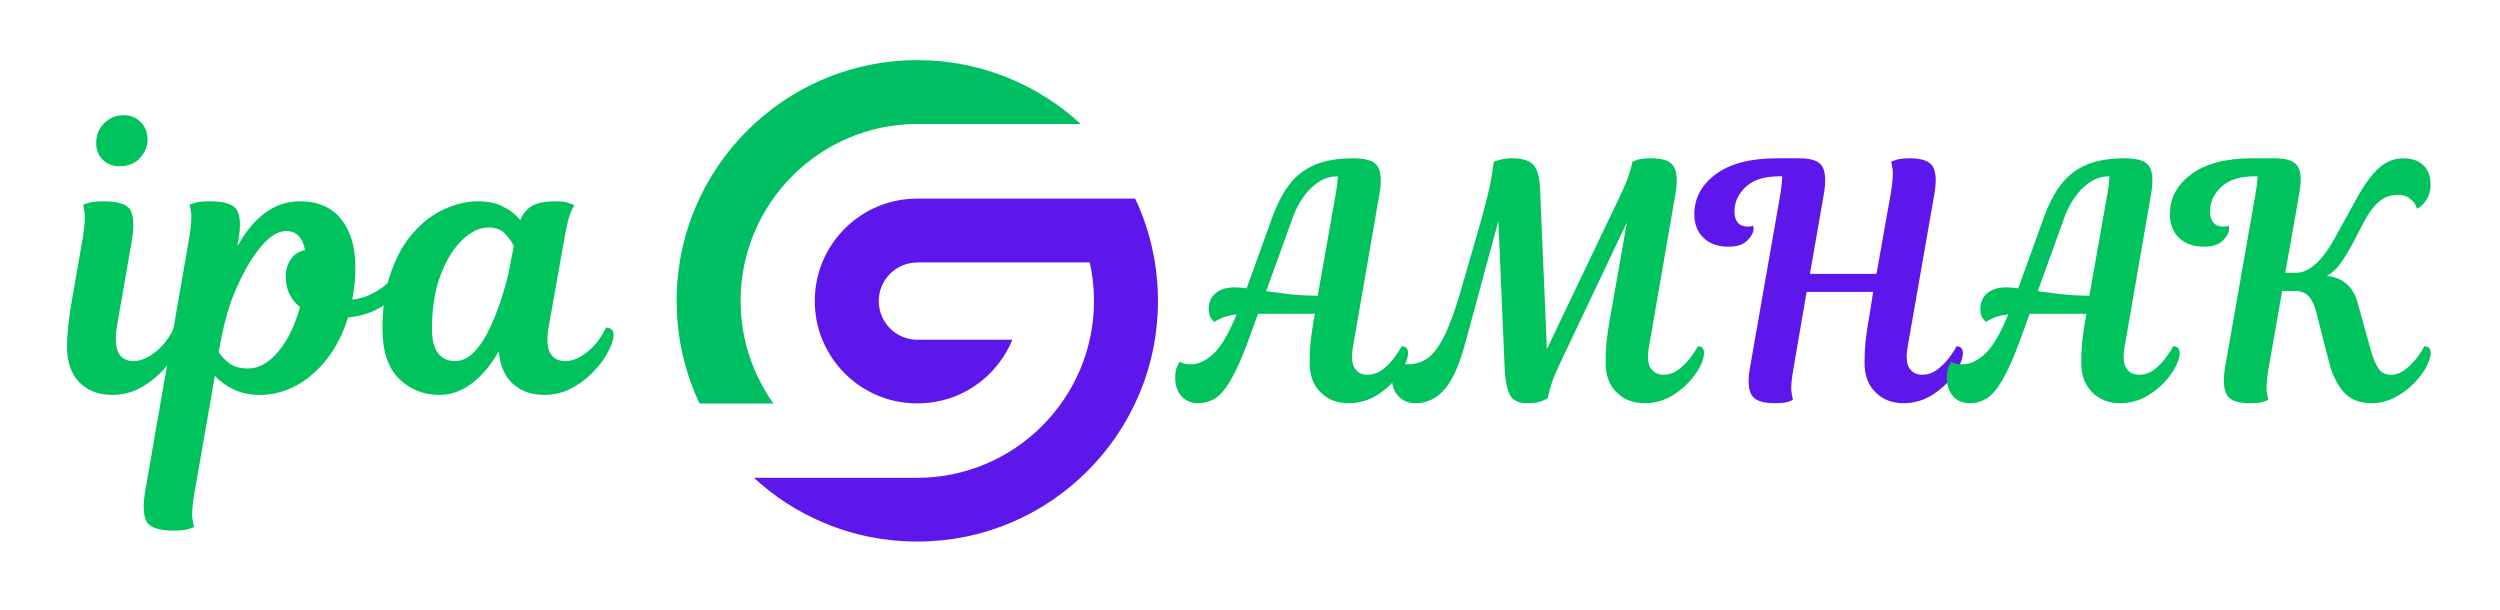 <svg xmlns="http://www.w3.org/2000/svg" xmlns:xlink="http://www.w3.org/1999/xlink" width="205" zoomAndPan="magnify" viewBox="0 0 153.75 37.5" height="50" preserveAspectRatio="xMidYMid meet" version="1.0"><defs><g/><clipPath id="97fe27918f"><path d="M 46 12 L 71.215 12 L 71.215 33.305 L 46 33.305 Z M 46 12 " clip-rule="nonzero"/></clipPath><clipPath id="2495dfeaaf"><path d="M 41.613 3.699 L 67 3.699 L 67 25 L 41.613 25 Z M 41.613 3.699 " clip-rule="nonzero"/></clipPath></defs><g fill="#00c35e" fill-opacity="1"><g transform="translate(73.072, 24.797)"><g><path d="M 7.797 -5.5 L 4.297 -5.5 L 3.688 -3.828 C 3.301 -2.766 2.941 -1.957 2.609 -1.406 C 2.285 -0.852 1.961 -0.477 1.641 -0.281 C 1.328 -0.094 0.984 0 0.609 0 C 0.191 0 -0.145 -0.141 -0.406 -0.422 C -0.664 -0.711 -0.797 -1.086 -0.797 -1.547 C -0.797 -1.891 -0.75 -2.141 -0.656 -2.297 C -0.562 -2.461 -0.516 -2.547 -0.516 -2.547 C -0.516 -2.547 -0.457 -2.52 -0.344 -2.469 C -0.238 -2.414 -0.062 -2.391 0.188 -2.391 C 0.625 -2.391 1.078 -2.602 1.547 -3.031 C 2.016 -3.457 2.492 -4.27 2.984 -5.469 C 2.535 -5.406 2.191 -5.312 1.953 -5.188 C 1.711 -5.062 1.594 -5 1.594 -5 C 1.594 -5 1.535 -5.066 1.422 -5.203 C 1.316 -5.336 1.266 -5.535 1.266 -5.797 C 1.266 -6.203 1.406 -6.523 1.688 -6.766 C 1.977 -7.004 2.375 -7.125 2.875 -7.125 C 3.113 -7.125 3.352 -7.102 3.594 -7.062 L 5.125 -11.297 C 5.426 -12.16 5.785 -12.867 6.203 -13.422 C 6.617 -13.973 7.145 -14.383 7.781 -14.656 C 8.414 -14.926 9.207 -15.062 10.156 -15.062 C 10.977 -15.062 11.484 -14.883 11.672 -14.531 C 11.867 -14.176 11.898 -13.625 11.766 -12.875 L 10.125 -3.406 C 10.031 -2.832 10.07 -2.41 10.25 -2.141 C 10.426 -1.879 10.68 -1.75 11.016 -1.75 C 11.359 -1.75 11.672 -1.852 11.953 -2.062 C 12.234 -2.281 12.473 -2.523 12.672 -2.797 C 12.879 -3.078 13.031 -3.312 13.125 -3.5 C 13.426 -3.5 13.555 -3.32 13.516 -2.969 C 13.461 -2.57 13.258 -2.141 12.906 -1.672 C 12.562 -1.211 12.125 -0.816 11.594 -0.484 C 11.062 -0.16 10.488 0 9.875 0 C 9.164 0 8.586 -0.223 8.141 -0.672 C 7.691 -1.117 7.469 -1.723 7.469 -2.484 C 7.469 -2.953 7.488 -3.398 7.531 -3.828 C 7.582 -4.266 7.656 -4.75 7.75 -5.281 Z M 4.797 -6.891 C 5.18 -6.836 5.617 -6.781 6.109 -6.719 C 6.609 -6.656 7.227 -6.617 7.969 -6.609 L 9.094 -12.969 C 9.145 -13.281 9.176 -13.52 9.188 -13.688 C 9.195 -13.863 9.203 -13.953 9.203 -13.953 C 8.754 -13.953 8.348 -13.828 7.984 -13.578 C 7.629 -13.336 7.316 -13.02 7.047 -12.625 C 6.773 -12.227 6.562 -11.801 6.406 -11.344 Z M 4.797 -6.891 "/></g></g></g><g fill="#00c35e" fill-opacity="1"><g transform="translate(86.4, 24.797)"><g><path d="M 4.703 -11.297 C 5.055 -12.578 5.27 -13.488 5.344 -14.031 C 5.426 -14.582 5.469 -14.859 5.469 -14.859 C 5.469 -14.859 5.57 -14.891 5.781 -14.953 C 6 -15.023 6.273 -15.062 6.609 -15.062 C 7.223 -15.062 7.648 -14.93 7.891 -14.672 C 8.141 -14.422 8.281 -13.926 8.312 -13.188 L 8.734 -3.328 L 13.125 -12.516 C 13.445 -13.18 13.66 -13.68 13.766 -14.016 C 13.879 -14.348 13.957 -14.629 14 -14.859 C 14 -14.859 14.082 -14.891 14.25 -14.953 C 14.426 -15.023 14.723 -15.062 15.141 -15.062 C 15.891 -15.062 16.359 -14.883 16.547 -14.531 C 16.742 -14.188 16.773 -13.633 16.641 -12.875 L 15 -3.406 C 14.906 -2.832 14.945 -2.41 15.125 -2.141 C 15.312 -1.879 15.57 -1.75 15.906 -1.75 C 16.238 -1.75 16.547 -1.852 16.828 -2.062 C 17.109 -2.281 17.352 -2.523 17.562 -2.797 C 17.77 -3.078 17.922 -3.312 18.016 -3.5 C 18.305 -3.5 18.43 -3.32 18.391 -2.969 C 18.336 -2.57 18.133 -2.141 17.781 -1.672 C 17.438 -1.211 17 -0.816 16.469 -0.484 C 15.945 -0.16 15.375 0 14.75 0 C 14.039 0 13.461 -0.223 13.016 -0.672 C 12.566 -1.117 12.344 -1.723 12.344 -2.484 C 12.344 -2.953 12.363 -3.398 12.406 -3.828 C 12.457 -4.266 12.531 -4.75 12.625 -5.281 L 13.656 -11.125 L 9.453 -2.266 C 9.203 -1.723 9.023 -1.258 8.922 -0.875 C 8.828 -0.488 8.781 -0.297 8.781 -0.297 C 8.781 -0.297 8.664 -0.242 8.438 -0.141 C 8.219 -0.047 7.91 0 7.516 0 C 6.973 0 6.613 -0.18 6.438 -0.547 C 6.27 -0.922 6.172 -1.414 6.141 -2.031 L 5.75 -11.203 L 3.75 -3.828 C 3.375 -2.41 2.938 -1.414 2.438 -0.844 C 1.938 -0.281 1.352 0 0.688 0 C 0.227 0 -0.129 -0.141 -0.391 -0.422 C -0.66 -0.711 -0.797 -1.086 -0.797 -1.547 C -0.797 -1.891 -0.75 -2.141 -0.656 -2.297 C -0.562 -2.461 -0.516 -2.547 -0.516 -2.547 C -0.516 -2.547 -0.457 -2.52 -0.344 -2.469 C -0.238 -2.414 -0.062 -2.391 0.188 -2.391 C 0.625 -2.391 1.02 -2.508 1.375 -2.75 C 1.727 -2.988 2.07 -3.438 2.406 -4.094 C 2.738 -4.75 3.082 -5.691 3.438 -6.922 Z M 4.703 -11.297 "/></g></g></g><g fill="#5e17eb" fill-opacity="1"><g transform="translate(104.607, 24.797)"><g><path d="M 10.594 -6.844 L 6.5 -6.844 L 5.688 -2.109 C 5.562 -1.41 5.523 -0.914 5.578 -0.625 C 5.629 -0.344 5.656 -0.203 5.656 -0.203 C 5.656 -0.203 5.566 -0.164 5.391 -0.094 C 5.223 -0.031 4.93 0 4.516 0 C 3.773 0 3.305 -0.172 3.109 -0.516 C 2.91 -0.859 2.879 -1.414 3.016 -2.188 L 4.906 -12.969 C 4.926 -13.164 4.945 -13.344 4.969 -13.5 C 4.988 -13.664 5 -13.816 5 -13.953 L 4.797 -13.953 C 3.891 -13.953 3.207 -13.734 2.75 -13.297 C 2.289 -12.867 2.062 -12.363 2.062 -11.781 C 2.062 -11.5 2.129 -11.273 2.266 -11.109 C 2.41 -10.941 2.613 -10.859 2.875 -10.859 C 2.977 -10.859 3.062 -10.867 3.125 -10.891 C 3.188 -10.91 3.219 -10.922 3.219 -10.922 C 3.219 -10.922 3.219 -10.906 3.219 -10.875 C 3.227 -10.852 3.234 -10.805 3.234 -10.734 C 3.234 -10.492 3.102 -10.25 2.844 -10 C 2.594 -9.75 2.211 -9.625 1.703 -9.625 C 1.047 -9.625 0.531 -9.805 0.156 -10.172 C -0.219 -10.535 -0.406 -11.02 -0.406 -11.625 C -0.406 -12.613 0.031 -13.43 0.906 -14.078 C 1.789 -14.734 3.039 -15.062 4.656 -15.062 L 6.062 -15.062 C 6.812 -15.062 7.281 -14.891 7.469 -14.547 C 7.664 -14.203 7.695 -13.645 7.562 -12.875 L 6.703 -7.953 L 10.797 -7.953 L 11.688 -12.969 C 11.801 -13.664 11.832 -14.156 11.781 -14.438 C 11.727 -14.719 11.703 -14.859 11.703 -14.859 C 11.703 -14.859 11.789 -14.891 11.969 -14.953 C 12.145 -15.023 12.438 -15.062 12.844 -15.062 C 13.594 -15.062 14.066 -14.891 14.266 -14.547 C 14.461 -14.203 14.492 -13.645 14.359 -12.875 L 12.703 -3.406 C 12.609 -2.832 12.648 -2.41 12.828 -2.141 C 13.016 -1.879 13.273 -1.75 13.609 -1.75 C 13.941 -1.75 14.25 -1.852 14.531 -2.062 C 14.812 -2.281 15.055 -2.523 15.266 -2.797 C 15.473 -3.078 15.625 -3.312 15.719 -3.5 C 16.008 -3.5 16.141 -3.32 16.109 -2.969 C 16.047 -2.57 15.844 -2.141 15.5 -1.672 C 15.156 -1.211 14.719 -0.816 14.188 -0.484 C 13.656 -0.16 13.082 0 12.469 0 C 11.758 0 11.18 -0.223 10.734 -0.672 C 10.285 -1.117 10.062 -1.723 10.062 -2.484 C 10.062 -2.953 10.082 -3.398 10.125 -3.828 C 10.176 -4.266 10.25 -4.75 10.344 -5.281 Z M 10.594 -6.844 "/></g></g></g><g fill="#00c35e" fill-opacity="1"><g transform="translate(120.527, 24.797)"><g><path d="M 7.797 -5.5 L 4.297 -5.5 L 3.688 -3.828 C 3.301 -2.766 2.941 -1.957 2.609 -1.406 C 2.285 -0.852 1.961 -0.477 1.641 -0.281 C 1.328 -0.094 0.984 0 0.609 0 C 0.191 0 -0.145 -0.141 -0.406 -0.422 C -0.664 -0.711 -0.797 -1.086 -0.797 -1.547 C -0.797 -1.891 -0.75 -2.141 -0.656 -2.297 C -0.562 -2.461 -0.516 -2.547 -0.516 -2.547 C -0.516 -2.547 -0.457 -2.52 -0.344 -2.469 C -0.238 -2.414 -0.062 -2.391 0.188 -2.391 C 0.625 -2.391 1.078 -2.602 1.547 -3.031 C 2.016 -3.457 2.492 -4.27 2.984 -5.469 C 2.535 -5.406 2.191 -5.312 1.953 -5.188 C 1.711 -5.062 1.594 -5 1.594 -5 C 1.594 -5 1.535 -5.066 1.422 -5.203 C 1.316 -5.336 1.266 -5.535 1.266 -5.797 C 1.266 -6.203 1.406 -6.523 1.688 -6.766 C 1.977 -7.004 2.375 -7.125 2.875 -7.125 C 3.113 -7.125 3.352 -7.102 3.594 -7.062 L 5.125 -11.297 C 5.426 -12.16 5.785 -12.867 6.203 -13.422 C 6.617 -13.973 7.145 -14.383 7.781 -14.656 C 8.414 -14.926 9.207 -15.062 10.156 -15.062 C 10.977 -15.062 11.484 -14.883 11.672 -14.531 C 11.867 -14.176 11.898 -13.625 11.766 -12.875 L 10.125 -3.406 C 10.031 -2.832 10.07 -2.41 10.25 -2.141 C 10.426 -1.879 10.68 -1.75 11.016 -1.75 C 11.359 -1.75 11.672 -1.852 11.953 -2.062 C 12.234 -2.281 12.473 -2.523 12.672 -2.797 C 12.879 -3.078 13.031 -3.312 13.125 -3.5 C 13.426 -3.5 13.555 -3.32 13.516 -2.969 C 13.461 -2.57 13.258 -2.141 12.906 -1.672 C 12.562 -1.211 12.125 -0.816 11.594 -0.484 C 11.062 -0.16 10.488 0 9.875 0 C 9.164 0 8.586 -0.223 8.141 -0.672 C 7.691 -1.117 7.469 -1.723 7.469 -2.484 C 7.469 -2.953 7.488 -3.398 7.531 -3.828 C 7.582 -4.266 7.656 -4.75 7.75 -5.281 Z M 4.797 -6.891 C 5.18 -6.836 5.617 -6.781 6.109 -6.719 C 6.609 -6.656 7.227 -6.617 7.969 -6.609 L 9.094 -12.969 C 9.145 -13.281 9.176 -13.52 9.188 -13.688 C 9.195 -13.863 9.203 -13.953 9.203 -13.953 C 8.754 -13.953 8.348 -13.828 7.984 -13.578 C 7.629 -13.336 7.316 -13.02 7.047 -12.625 C 6.773 -12.227 6.562 -11.801 6.406 -11.344 Z M 4.797 -6.891 "/></g></g></g><g fill="#00c35e" fill-opacity="1"><g transform="translate(133.855, 24.797)"><g><path d="M 12 0 C 11.289 0 10.734 -0.211 10.328 -0.641 C 9.922 -1.066 9.609 -1.68 9.391 -2.484 L 8.594 -5.609 C 8.488 -6.035 8.332 -6.359 8.125 -6.578 C 7.926 -6.797 7.629 -6.906 7.234 -6.906 L 6.5 -6.906 L 5.656 -2.109 C 5.539 -1.41 5.508 -0.914 5.562 -0.625 C 5.613 -0.344 5.641 -0.203 5.641 -0.203 C 5.641 -0.203 5.551 -0.164 5.375 -0.094 C 5.207 -0.031 4.914 0 4.5 0 C 3.758 0 3.289 -0.172 3.094 -0.516 C 2.895 -0.859 2.859 -1.414 2.984 -2.188 L 4.875 -12.969 C 4.906 -13.164 4.93 -13.344 4.953 -13.5 C 4.973 -13.664 4.984 -13.816 4.984 -13.953 L 4.797 -13.953 C 3.891 -13.953 3.207 -13.734 2.75 -13.297 C 2.289 -12.867 2.062 -12.363 2.062 -11.781 C 2.062 -11.5 2.129 -11.273 2.266 -11.109 C 2.41 -10.941 2.613 -10.859 2.875 -10.859 C 2.977 -10.859 3.062 -10.867 3.125 -10.891 C 3.188 -10.91 3.219 -10.922 3.219 -10.922 C 3.219 -10.922 3.219 -10.906 3.219 -10.875 C 3.227 -10.852 3.234 -10.805 3.234 -10.734 C 3.234 -10.492 3.102 -10.25 2.844 -10 C 2.594 -9.75 2.211 -9.625 1.703 -9.625 C 1.047 -9.625 0.531 -9.805 0.156 -10.172 C -0.219 -10.535 -0.406 -11.02 -0.406 -11.625 C -0.406 -12.613 0.031 -13.43 0.906 -14.078 C 1.789 -14.734 3.039 -15.062 4.656 -15.062 L 6.047 -15.062 C 6.797 -15.062 7.27 -14.891 7.469 -14.547 C 7.664 -14.203 7.691 -13.645 7.547 -12.875 L 6.688 -8.016 L 7.328 -8.016 C 8.141 -8.016 8.938 -8.719 9.719 -10.125 L 11.047 -12.531 C 11.535 -13.426 12.004 -14.07 12.453 -14.469 C 12.898 -14.863 13.395 -15.062 13.938 -15.062 C 14.469 -15.062 14.879 -14.922 15.172 -14.641 C 15.473 -14.359 15.625 -13.961 15.625 -13.453 C 15.625 -13.109 15.555 -12.82 15.422 -12.594 C 15.285 -12.363 15.145 -12.195 15 -12.094 C 14.863 -12 14.797 -11.953 14.797 -11.953 C 14.797 -11.953 14.766 -12.023 14.703 -12.172 C 14.641 -12.316 14.52 -12.457 14.344 -12.594 C 14.176 -12.738 13.93 -12.812 13.609 -12.812 C 13.16 -12.812 12.773 -12.672 12.453 -12.391 C 12.129 -12.117 11.82 -11.707 11.531 -11.156 L 10.828 -9.812 C 10.566 -9.32 10.305 -8.898 10.047 -8.547 C 9.785 -8.203 9.516 -7.961 9.234 -7.828 C 9.754 -7.773 10.172 -7.602 10.484 -7.312 C 10.805 -7.031 11.031 -6.629 11.156 -6.109 L 11.953 -3.25 C 12.098 -2.738 12.258 -2.359 12.438 -2.109 C 12.613 -1.867 12.863 -1.75 13.188 -1.75 C 13.5 -1.75 13.797 -1.859 14.078 -2.078 C 14.359 -2.297 14.602 -2.547 14.812 -2.828 C 15.02 -3.109 15.16 -3.332 15.234 -3.5 C 15.535 -3.5 15.664 -3.32 15.625 -2.969 C 15.582 -2.688 15.457 -2.375 15.25 -2.031 C 15.039 -1.695 14.77 -1.375 14.438 -1.062 C 14.113 -0.758 13.738 -0.504 13.312 -0.297 C 12.895 -0.098 12.457 0 12 0 Z M 12 0 "/></g></g></g><g clip-path="url(#97fe27918f)"><path fill="#5e17eb" d="M 69.812 12.215 C 69.895 12.383 69.977 12.566 70.051 12.742 C 70.516 13.84 70.84 14.977 71.027 16.145 C 71.152 16.918 71.215 17.707 71.215 18.504 C 71.215 20.5 70.824 22.441 70.051 24.266 C 69.305 26.027 68.238 27.609 66.879 28.969 C 65.52 30.328 63.938 31.395 62.176 32.141 C 60.348 32.914 58.41 33.305 56.414 33.305 C 54.418 33.305 52.477 32.918 50.652 32.145 C 49.066 31.477 47.629 30.555 46.367 29.383 L 56.414 29.383 C 62.406 29.383 67.281 24.496 67.281 18.504 C 67.281 17.695 67.191 16.902 67.023 16.137 L 56.414 16.137 L 56.414 16.145 C 55.094 16.145 54.043 17.215 54.043 18.52 C 54.043 19.824 55.105 20.895 56.414 20.895 L 62.258 20.895 C 61.945 21.66 61.477 22.367 60.871 22.973 C 59.68 24.16 58.098 24.809 56.414 24.809 C 54.73 24.809 53.148 24.156 51.957 22.969 C 50.766 21.777 50.109 20.195 50.109 18.512 C 50.109 16.828 50.766 15.246 51.957 14.055 C 53.148 12.867 54.73 12.215 56.414 12.215 Z M 69.812 12.215 " fill-opacity="1" fill-rule="nonzero"/></g><g clip-path="url(#2495dfeaaf)"><path fill="#00bf63" d="M 41.613 18.504 C 41.613 16.508 42.004 14.566 42.777 12.742 C 43.523 10.98 44.59 9.395 45.949 8.039 C 47.309 6.68 48.891 5.609 50.652 4.867 C 52.48 4.094 54.418 3.699 56.414 3.699 C 58.41 3.699 60.352 4.09 62.176 4.863 C 63.762 5.531 65.199 6.453 66.461 7.625 L 56.414 7.625 C 50.422 7.625 45.547 12.508 45.547 18.5 C 45.547 20.852 46.297 23.023 47.566 24.816 L 43.023 24.816 C 42.938 24.625 42.855 24.453 42.777 24.27 C 42.004 22.441 41.613 20.504 41.613 18.504 Z M 41.613 18.504 " fill-opacity="1" fill-rule="nonzero"/></g><g fill="#00c35e" fill-opacity="1"><g transform="translate(4.589, 24.287)"><g><path d="M 1.328 -15.484 C 1.328 -15.984 1.492 -16.395 1.828 -16.719 C 2.16 -17.039 2.551 -17.203 3 -17.203 C 3.457 -17.203 3.816 -17.055 4.078 -16.766 C 4.348 -16.484 4.484 -16.129 4.484 -15.703 C 4.484 -15.285 4.328 -14.906 4.016 -14.562 C 3.703 -14.227 3.285 -14.062 2.766 -14.062 C 2.336 -14.062 1.988 -14.195 1.719 -14.469 C 1.457 -14.738 1.328 -15.078 1.328 -15.484 Z M 0.5 -9.656 C 0.625 -10.414 0.66 -10.945 0.609 -11.25 C 0.555 -11.551 0.531 -11.703 0.531 -11.703 C 0.531 -11.703 0.625 -11.734 0.812 -11.797 C 1 -11.867 1.316 -11.906 1.766 -11.906 C 2.68 -11.906 3.238 -11.723 3.438 -11.359 C 3.633 -10.992 3.664 -10.395 3.531 -9.562 L 2.594 -4.172 C 2.488 -3.453 2.523 -2.922 2.703 -2.578 C 2.891 -2.242 3.195 -2.078 3.625 -2.078 C 4.031 -2.078 4.473 -2.258 4.953 -2.625 C 5.43 -3 5.82 -3.504 6.125 -4.141 C 6.281 -4.141 6.398 -4.094 6.484 -4 C 6.578 -3.906 6.609 -3.75 6.578 -3.531 C 6.516 -3.207 6.367 -2.848 6.141 -2.453 C 5.91 -2.055 5.602 -1.672 5.219 -1.297 C 4.832 -0.922 4.395 -0.609 3.906 -0.359 C 3.414 -0.117 2.883 0 2.312 0 C 1.488 0 0.816 -0.254 0.297 -0.766 C -0.211 -1.285 -0.469 -2.023 -0.469 -2.984 C -0.469 -3.211 -0.453 -3.523 -0.422 -3.922 C -0.391 -4.328 -0.336 -4.766 -0.266 -5.234 Z M 0.5 -9.656 "/></g></g></g><g fill="#00c35e" fill-opacity="1"><g transform="translate(10.949, 24.287)"><g><path d="M 3.641 -9.125 C 4.672 -10.977 5.953 -11.906 7.484 -11.906 C 8.598 -11.906 9.445 -11.539 10.031 -10.812 C 10.613 -10.082 10.906 -9.098 10.906 -7.859 C 10.906 -7.516 10.891 -7.176 10.859 -6.844 C 10.828 -6.508 10.781 -6.18 10.719 -5.859 C 11.176 -5.91 11.586 -6.035 11.953 -6.234 C 12.328 -6.43 12.641 -6.645 12.891 -6.875 C 13.141 -7.102 13.332 -7.301 13.469 -7.469 C 13.602 -7.633 13.672 -7.719 13.672 -7.719 C 14.004 -7.719 14.148 -7.52 14.109 -7.125 C 14.055 -6.852 13.863 -6.539 13.531 -6.188 C 13.195 -5.844 12.766 -5.535 12.234 -5.266 C 11.703 -4.992 11.109 -4.828 10.453 -4.766 C 10.148 -3.773 9.719 -2.922 9.156 -2.203 C 8.594 -1.492 7.957 -0.945 7.25 -0.562 C 6.539 -0.188 5.801 0 5.031 0 C 4.457 0 3.938 -0.102 3.469 -0.312 C 3 -0.531 2.598 -0.816 2.266 -1.172 L 1 6.078 C 0.875 6.828 0.836 7.352 0.891 7.656 C 0.953 7.969 0.984 8.125 0.984 8.125 C 0.984 8.125 0.883 8.16 0.688 8.234 C 0.5 8.305 0.18 8.344 -0.266 8.344 C -1.18 8.344 -1.738 8.156 -1.938 7.781 C -2.133 7.406 -2.164 6.805 -2.031 5.984 L 0.688 -9.656 C 0.812 -10.395 0.848 -10.922 0.797 -11.234 C 0.742 -11.547 0.719 -11.703 0.719 -11.703 C 0.719 -11.703 0.812 -11.734 1 -11.797 C 1.188 -11.867 1.504 -11.906 1.953 -11.906 C 2.867 -11.906 3.426 -11.723 3.625 -11.359 C 3.832 -10.992 3.863 -10.395 3.719 -9.562 Z M 6.625 -7.297 C 6.625 -7.691 6.727 -8.039 6.938 -8.344 C 7.145 -8.645 7.438 -8.832 7.812 -8.906 C 7.664 -9.688 7.273 -10.078 6.641 -10.078 C 5.961 -10.078 5.227 -9.453 4.438 -8.203 C 4.102 -7.66 3.781 -7.02 3.469 -6.281 C 3.156 -5.539 2.891 -4.629 2.672 -3.547 L 2.5 -2.641 C 2.656 -2.391 2.875 -2.156 3.156 -1.938 C 3.445 -1.727 3.832 -1.625 4.312 -1.625 C 4.969 -1.625 5.586 -1.973 6.172 -2.672 C 6.754 -3.367 7.195 -4.281 7.5 -5.406 C 6.914 -5.863 6.625 -6.492 6.625 -7.297 Z M 6.625 -7.297 "/></g></g></g><g fill="#00c35e" fill-opacity="1"><g transform="translate(24.24, 24.287)"><g><path d="M 9.5 -4.172 C 9.375 -3.453 9.406 -2.922 9.594 -2.578 C 9.789 -2.242 10.102 -2.078 10.531 -2.078 C 10.945 -2.078 11.391 -2.258 11.859 -2.625 C 12.336 -3 12.727 -3.504 13.031 -4.141 C 13.188 -4.141 13.305 -4.094 13.391 -4 C 13.484 -3.906 13.516 -3.75 13.484 -3.531 C 13.422 -3.207 13.273 -2.848 13.047 -2.453 C 12.816 -2.055 12.508 -1.672 12.125 -1.297 C 11.75 -0.922 11.312 -0.609 10.812 -0.359 C 10.32 -0.117 9.789 0 9.219 0 C 8.438 0 7.789 -0.234 7.281 -0.703 C 6.781 -1.172 6.5 -1.832 6.438 -2.688 C 5.938 -1.812 5.375 -1.145 4.75 -0.688 C 4.125 -0.227 3.469 0 2.781 0 C 1.812 0 0.984 -0.332 0.297 -1 C -0.379 -1.664 -0.719 -2.695 -0.719 -4.094 C -0.719 -5.426 -0.539 -6.582 -0.188 -7.562 C 0.156 -8.539 0.613 -9.348 1.188 -9.984 C 1.758 -10.629 2.391 -11.109 3.078 -11.422 C 3.773 -11.742 4.473 -11.906 5.172 -11.906 C 5.773 -11.906 6.285 -11.797 6.703 -11.578 C 7.129 -11.367 7.477 -11.094 7.75 -10.75 C 7.938 -11.176 8.191 -11.473 8.516 -11.641 C 8.836 -11.816 9.297 -11.906 9.891 -11.906 C 10.305 -11.906 10.609 -11.863 10.797 -11.781 C 10.984 -11.707 11.078 -11.672 11.078 -11.672 C 11.078 -11.672 11.016 -11.547 10.891 -11.297 C 10.773 -11.055 10.656 -10.609 10.531 -9.953 Z M 3.734 -2.078 C 4.172 -2.078 4.57 -2.27 4.938 -2.656 C 5.301 -3.039 5.625 -3.539 5.906 -4.156 C 6.195 -4.77 6.445 -5.422 6.656 -6.109 C 6.875 -6.797 7.035 -7.438 7.141 -8.031 L 7.359 -9.156 C 7.254 -9.383 7.082 -9.629 6.844 -9.891 C 6.602 -10.16 6.254 -10.297 5.797 -10.297 C 5.254 -10.297 4.719 -10.039 4.188 -9.531 C 3.656 -9.02 3.211 -8.301 2.859 -7.375 C 2.504 -6.445 2.328 -5.336 2.328 -4.047 C 2.328 -3.379 2.453 -2.883 2.703 -2.562 C 2.953 -2.238 3.297 -2.078 3.734 -2.078 Z M 3.734 -2.078 "/></g></g></g></svg>